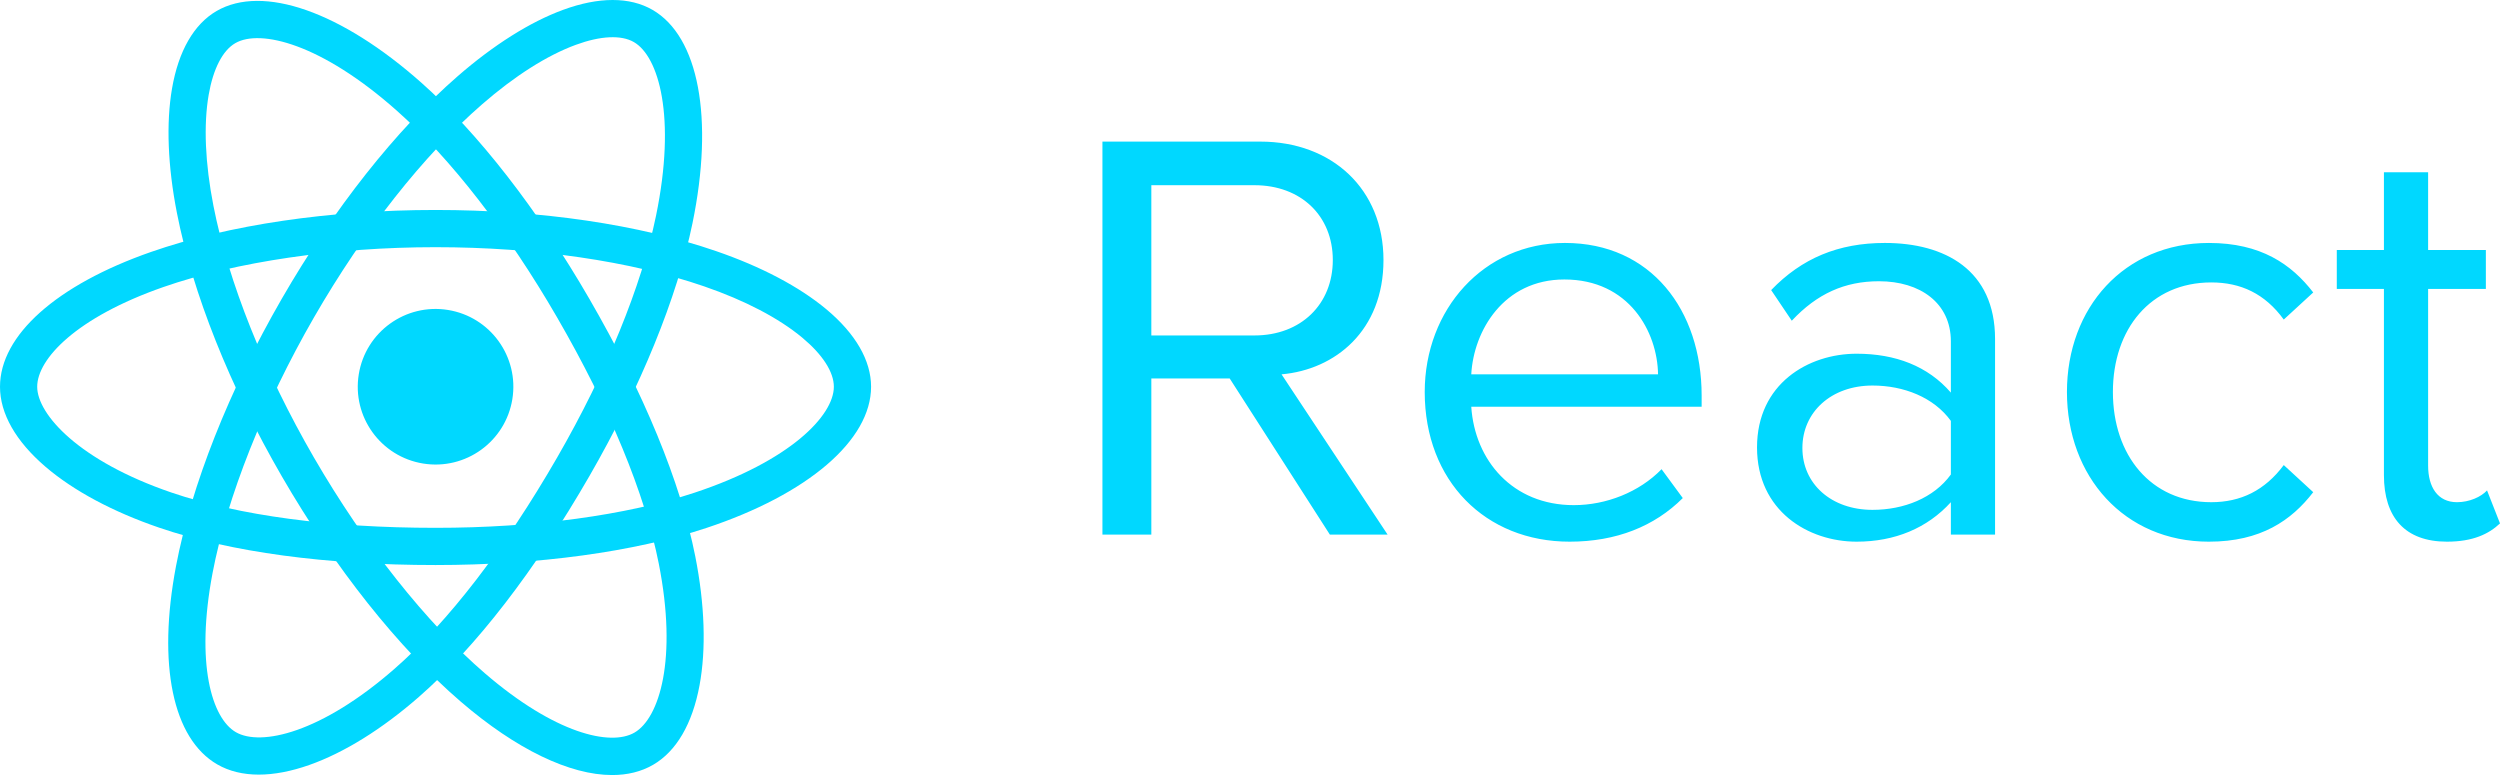 <?xml version="1.0" encoding="UTF-8"?>
<svg id="Layer_1" data-name="Layer 1" xmlns="http://www.w3.org/2000/svg" viewBox="0 0 1612.37 499.86">
  <defs>
    <style>
      .cls-1 {
        fill: #00d8ff;
      }
    </style>
  </defs>
  <g id="Page-1">
    <g id="logo-_1_" data-name="logo-(1)">
      <circle id="Oval" class="cls-1" cx="280.9" cy="249.42" r="50.17" transform="translate(-10.17 486.89) rotate(-80.81)"/>
      <path class="cls-1" d="M280.9,364.42c-70.46,0-132.07-8.33-178.17-24.08-29.93-10.23-55.3-23.82-73.37-39.29C10.15,284.59,0,266.74,0,249.42c0-33.17,36.44-65.67,97.46-86.95,50.04-17.45,115.19-27.05,183.44-27.05s131.26,9.43,181.01,26.56c29.09,10.01,53.64,22.96,71,37.45,18.9,15.77,28.89,33.06,28.89,49.99,0,34.48-40.74,69.39-106.31,91.12-46.48,15.4-108.48,23.88-174.59,23.88ZM280.9,159.42c-64.68,0-128.66,9.37-175.54,25.71-56.21,19.6-81.37,46.41-81.37,64.29s27.07,47.89,86.49,68.21c43.63,14.91,102.56,22.79,170.41,22.79,63.61,0,122.93-8.05,167.04-22.66,61.74-20.46,89.86-49.76,89.86-68.34,0-9.45-7.2-20.66-20.27-31.57-15.14-12.63-37.07-24.11-63.43-33.18-47.3-16.29-108.81-25.25-173.2-25.25Z"/>
      <path class="cls-1" d="M166.94,499.59c-10.16,0-19.19-2.19-26.8-6.58-28.73-16.57-38.68-64.37-26.63-127.87,9.89-52.06,34.11-113.3,68.2-172.42,33.46-58.02,73.74-108.99,113.44-143.54,23.21-20.2,46.69-34.99,67.9-42.79,23.1-8.5,43.07-8.51,57.74-.05,29.87,17.22,39.76,69.95,25.83,137.61-9.88,47.96-33.51,105.91-66.53,163.17-35.2,61.04-73.19,110.25-109.88,142.31-23.81,20.82-48.26,36.01-70.69,43.93-11.75,4.15-22.7,6.23-32.58,6.23ZM202.5,204.71c-32.31,56.03-56.15,116.14-65.42,164.91-11.1,58.48-.45,93.67,15.04,102.6,16.12,9.3,55.01.48,102.29-40.85,34.72-30.35,70.98-77.46,104.88-136.23,31.78-55.1,54.44-110.52,63.82-156.03,13.12-63.7,1.78-102.7-14.31-111.98-8.19-4.72-21.49-4.08-37.47,1.79-18.51,6.8-39.4,20.07-60.43,38.37-37.74,32.84-76.24,81.65-108.4,137.42h0Z"/>
      <path class="cls-1" d="M394.8,499.86c-27.19,0-61.73-16.44-97.68-47.38-40.17-34.56-81.12-86.13-115.32-145.2h0c-33.56-57.96-57.6-118.33-67.7-169.96-5.91-30.19-7-57.93-3.16-80.2,4.18-24.26,14.14-41.57,28.79-50.05,29.84-17.27,80.47.49,132.12,46.35,36.61,32.51,75.02,81.92,108.14,139.13,35.3,60.98,58.96,118.47,68.42,166.26,6.14,31.03,7.09,59.79,2.75,83.19-4.61,24.86-14.97,42.59-29.97,51.27-7.64,4.42-16.54,6.59-26.4,6.59ZM202.58,295.26c32.41,55.98,72.57,106.65,110.2,139.03,45.12,38.83,80.93,47.16,96.4,38.21,16.11-9.32,27.89-47.42,15.69-109.03-8.95-45.23-31.65-100.18-65.65-158.9-31.87-55.05-68.56-102.36-103.31-133.21-48.63-43.18-88.08-52.83-104.16-43.53-8.18,4.73-14.27,16.58-17.17,33.36-3.35,19.43-2.29,44.16,3.07,71.52,9.61,49.09,32.67,106.83,64.92,162.55h0Z"/>
    </g>
    <path id="React" class="cls-1" d="M894.93,344.79l-68.4-103.36c34.58-3.04,65.74-28.12,65.74-73.72s-33.06-76.38-79.42-76.38h-101.84v253.46h31.54v-100.7h50.54l64.6,100.7h37.24ZM809.05,216.35h-66.5v-96.9h66.5c30.02,0,50.54,19.76,50.54,48.26s-20.52,48.64-50.54,48.64h0ZM1012.35,349.35c30.02,0,54.72-9.88,72.96-28.12l-13.68-18.62c-14.44,14.82-35.72,23.18-56.62,23.18-39.52,0-63.84-28.88-66.12-63.46h148.58v-7.22c0-55.1-32.68-98.42-88.16-98.42-52.44,0-90.44,42.94-90.44,96.14,0,57.38,39.14,96.52,93.48,96.52h0ZM1069.35,241.43h-120.46c1.52-28.12,20.9-61.18,60.04-61.18,41.8,0,60.04,33.82,60.42,61.18h0ZM1286.71,344.79v-126.16c0-44.46-32.3-61.94-71.06-61.94-30.02,0-53.58,9.88-73.34,30.4l13.3,19.76c16.34-17.48,34.2-25.46,56.24-25.46,26.6,0,46.36,14.06,46.36,38.76v33.06c-14.82-17.1-35.72-25.08-60.8-25.08-31.16,0-64.22,19.38-64.22,60.42s33.06,60.8,64.22,60.8c24.7,0,45.6-8.74,60.8-25.46v20.9h28.5ZM1207.67,328.83c-26.6,0-45.22-16.72-45.22-39.9s18.62-40.28,45.22-40.28c20.14,0,39.52,7.6,50.54,22.8v34.58c-11.02,15.2-30.4,22.8-50.54,22.8h0ZM1424.65,349.35c33.44,0,53.2-13.68,67.26-31.92l-19-17.48c-12.16,16.34-27.74,23.94-46.74,23.94-39.14,0-63.46-30.4-63.46-71.06s24.32-70.68,63.46-70.68c19,0,34.58,7.22,46.74,23.94l19-17.48c-14.06-18.24-33.82-31.92-67.26-31.92-54.72,0-91.58,41.8-91.58,96.14s36.86,96.52,91.58,96.52h0ZM1578.17,349.35c16.72,0,26.98-4.94,34.2-11.78l-8.36-21.28c-3.8,4.18-11.4,7.6-19.38,7.6-12.54,0-18.62-9.88-18.62-23.56v-114h37.24v-25.08h-37.24v-50.16h-28.5v50.16h-30.4v25.08h30.4v120.08c0,27.36,13.68,42.94,40.66,42.94h0Z"/>
  </g>
</svg>